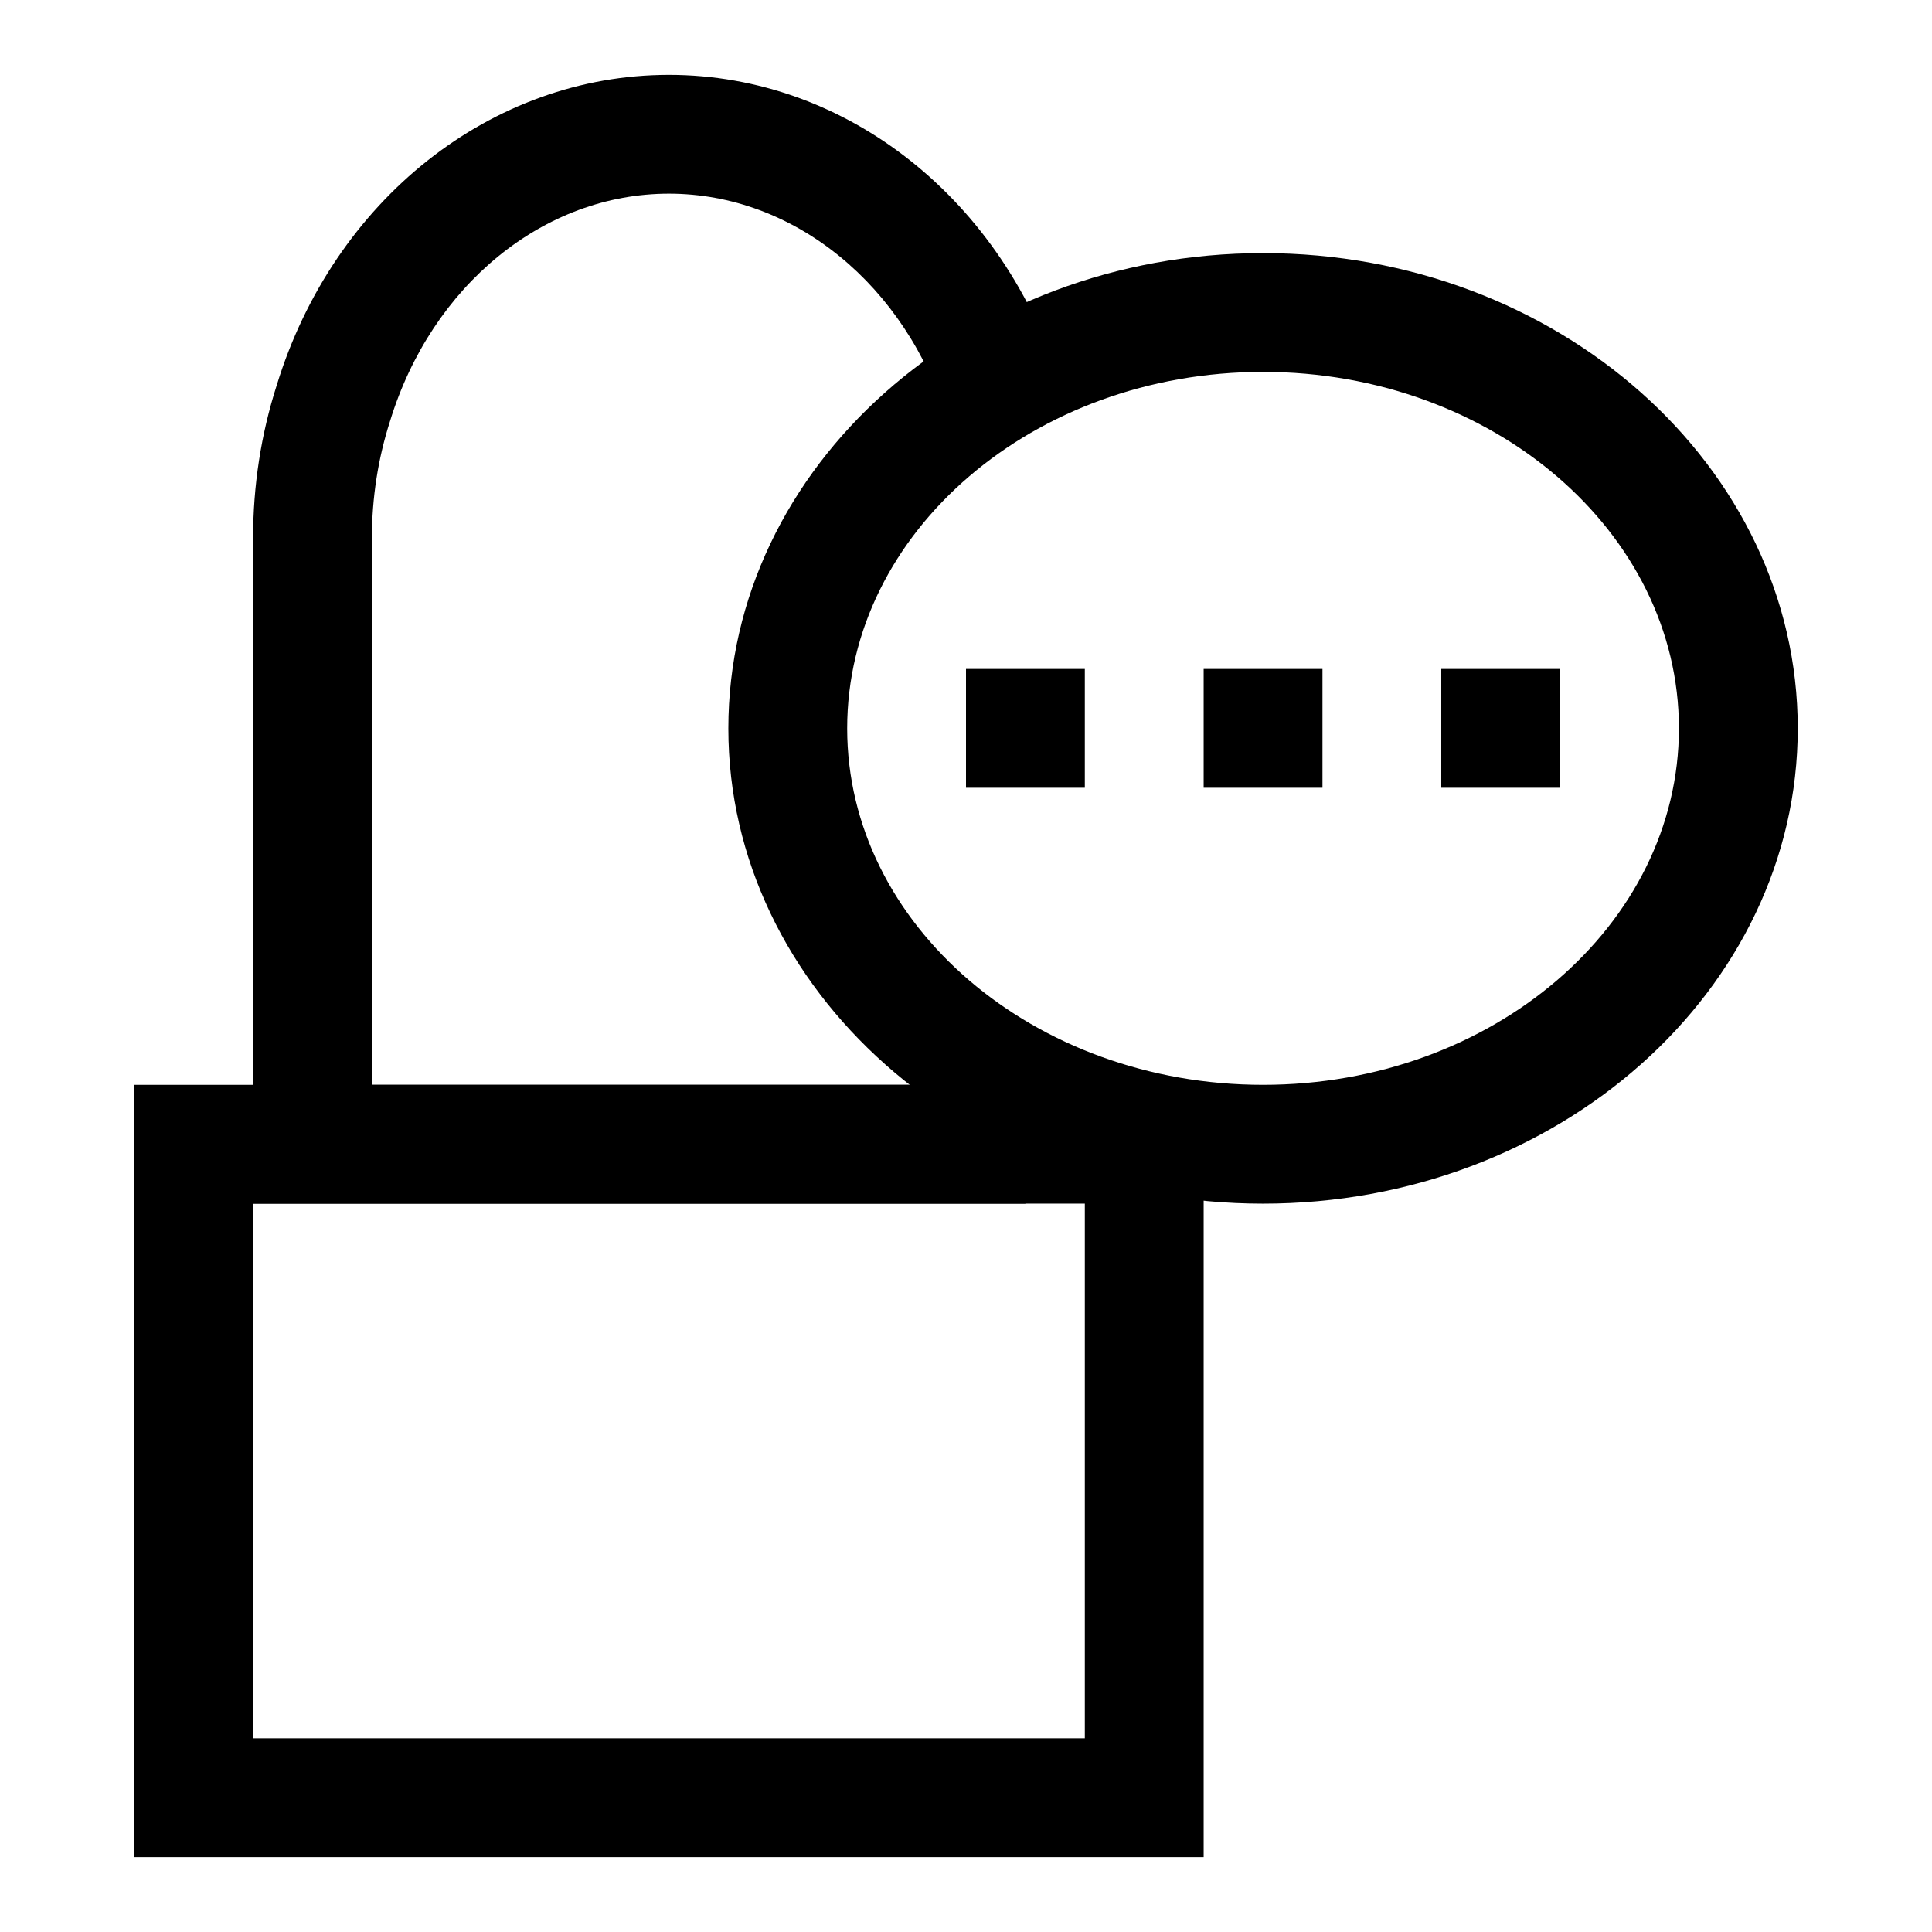 <?xml version="1.0" encoding="UTF-8"?>
<!-- Uploaded to: ICON Repo, www.svgrepo.com, Generator: ICON Repo Mixer Tools -->
<svg fill="#000000" width="800px" height="800px" version="1.1" viewBox="144 144 512 512" xmlns="http://www.w3.org/2000/svg">
 <g>
  <path d="m462.98 636.16h-283.39v-204.67h283.39zm-251.91-31.488h220.42v-141.7h-220.42z"/>
  <path d="m478.72 462.98c-78.137 0-141.7-56.504-141.7-125.95 0-69.445 63.559-125.95 141.7-125.95s141.7 56.504 141.7 125.95c0 69.445-63.559 125.95-141.7 125.95zm0-220.42c-60.758 0-110.21 42.367-110.21 94.465 0 52.098 49.453 94.465 110.21 94.465 60.758 0 110.21-42.367 110.21-94.465 0-52.098-49.449-94.465-110.21-94.465z"/>
  <path d="m400 321.28h31.488v31.488h-31.488z"/>
  <path d="m462.98 321.28h31.488v31.488h-31.488z"/>
  <path d="m525.95 321.28h31.488v31.488h-31.488z"/>
  <path d="m415.74 462.98h-204.67v-176.34c0-13.949 2.109-27.566 6.25-40.492 15.082-49.168 56.898-82.312 103.96-82.312s88.875 33.141 104 82.5l-30.102 9.242c-11.051-36.039-40.762-60.254-73.902-60.254s-62.848 24.215-73.902 60.254c-3.211 9.996-4.816 20.391-4.816 31.062v144.85h173.18z"/>
 </g>
</svg>